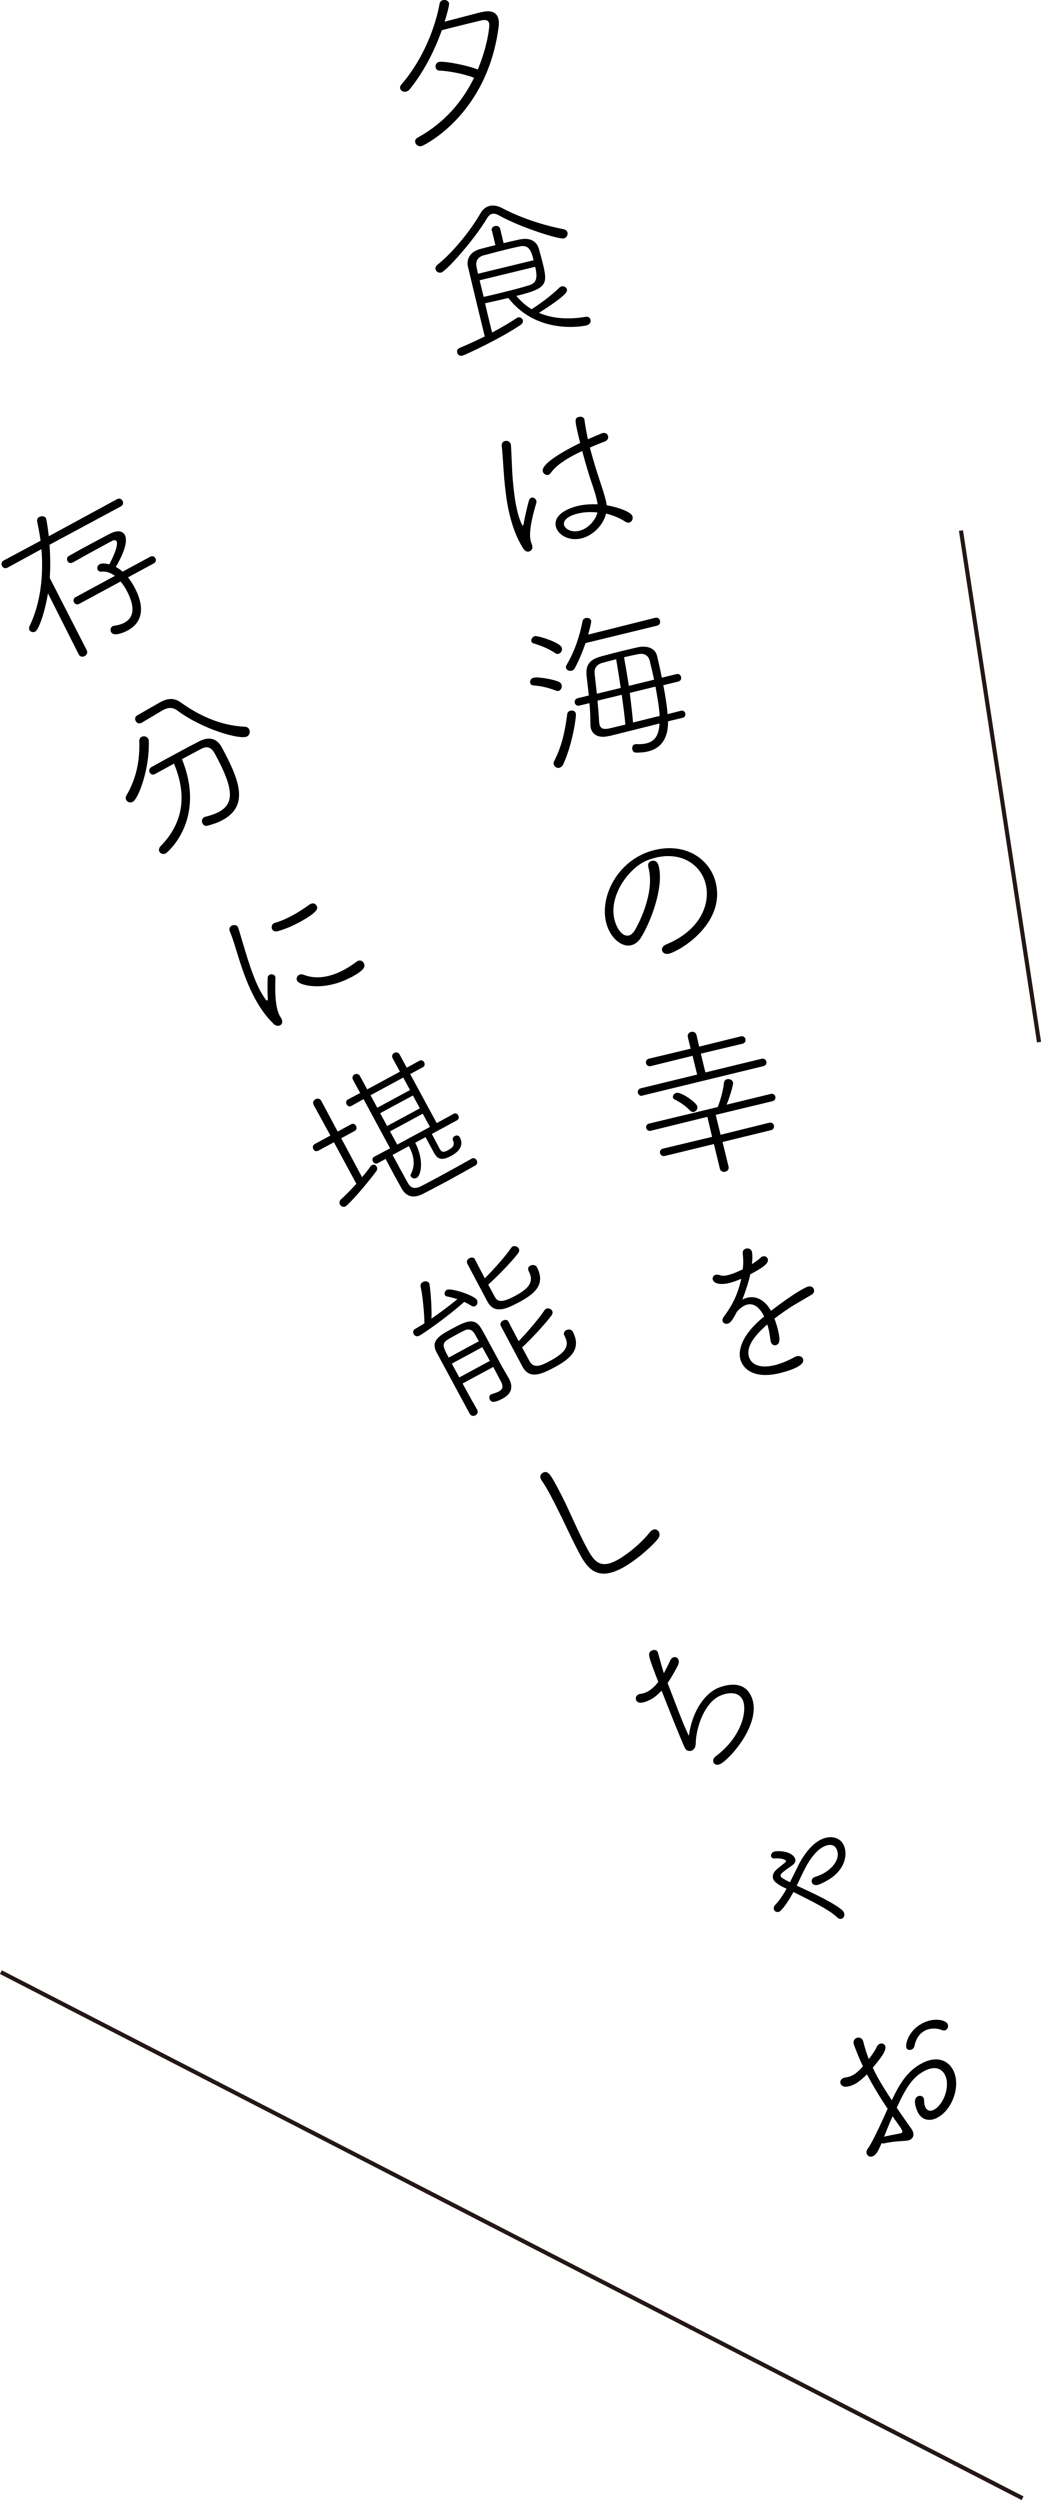 <?xml version="1.0" encoding="UTF-8"?><svg id="_レイヤー_2" xmlns="http://www.w3.org/2000/svg" width="125.93" height="302.29" viewBox="0 0 125.93 302.29"><defs><style>.cls-1{fill:none;stroke:#231815;stroke-miterlimit:10;stroke-width:.5px;}</style></defs><g id="_レイヤー_1-2"><g><g><path d="m53.14,8.53c-.25,0-.39-.17-.44-.37-.06-.25.06-.59.39-.67.58-.14,3.32.37,4.71.91,1.17-2.8,1.46-5.27,1.38-5.57-.08-.35-.41-.5-.97-.36-.95.23-2.86.69-4.76,1.18-.92,2.59-2.25,5.14-3.9,7.16-.13.15-.27.23-.43.27-.33.08-.64-.11-.71-.38-.04-.16,0-.31.15-.49,2.18-2.48,3.98-6.24,4.62-9.77.04-.24.22-.38.41-.43.29-.07.65.07.73.38.06.23-.33,1.6-.53,2.23l4.41-1.15h.06c1.11-.28,1.83,0,2.03.81.07.27.08.58.03.96-1.4,10.78-9.16,14.39-9.32,14.43-.37.09-.7-.16-.77-.45-.05-.19.02-.44.31-.59,3.18-1.74,5.39-4.32,6.81-7.23-1.14-.44-2.95-.81-4.23-.87Z"/><path d="m68.21,28.83c-.56.14-5.2-1.31-7.82-2.77-.33-.19-.62-.26-.87-.2-.21.05-.42.23-.61.54-1.52,2.57-4.93,6.41-5.55,6.56-.31.08-.61-.14-.67-.39-.04-.17.01-.37.22-.55,2-1.6,4.09-4.27,5.2-6.21.27-.48.65-.8,1.12-.91.45-.11.96-.03,1.55.28,2.31,1.21,4.9,2.04,7.45,2.55.24.05.38.22.42.39.07.29-.1.62-.45.71Zm-8.73-.93c-.07-.29.14-.51.4-.57.25-.06.54.03.62.32l.42,1.75c.66-.16,1.28-.31,1.91-.44,1.45-.31,2.12.35,2.35,1.1.13.46.3,1.08.45,1.66.64,2.62.64,3.14-3.17,4.06.55.65,1.18,1.2,1.85,1.61,1.15-.75,2.38-1.65,3.36-2.61.08-.08.17-.12.27-.15.29-.07.58.11.64.36.07.29-.07.72-3.38,2.84,1.59.68,3.48.84,5.65.48.32-.06.52.12.58.35.07.27-.08.6-.49.69-.16.04-5.87,1.28-9.45-3.32-.91.22-1.87.43-2.81.64.17.76.38,1.64.59,2.49l.26,1.05c1.15-.61,2.21-1.24,2.97-1.75.05-.03.11-.07.17-.08.27-.07.52.12.58.35.04.17-.01.37-.26.54-2.34,1.62-6.71,3.65-7.04,3.73-.35.09-.59-.12-.64-.36-.06-.23.03-.48.33-.59.99-.41,2.01-.88,3-1.37-.68-2.78-1.44-5.93-2.03-8.42-.21-.88.22-1.8,1.44-2.14.62-.17,1.26-.33,1.88-.48l-.42-1.75Zm5.07,3.57c-.29-1.19-.59-1.92-1.7-1.67-.45.09-.98.22-1.54.35-.93.23-1.92.49-2.75.71-.77.21-1.06.71-.91,1.44.05.21.1.49.17.8l6.72-1.63Zm-6.53,2.43l.49,2c.72-.16,1.4-.32,2.04-.48,1.3-.32,2.45-.61,3.44-.92.9-.26,1.08-.88.75-2.24l-6.72,1.63Z"/><path d="m63.24,66.24c-.75-1.22-1.25-2.6-1.59-4-.21-.85-.36-1.72-.46-2.58-.3-2.25-.33-4.41-.49-5.67-.06-.4.16-.62.39-.67.29-.07.62.08.7.41,0,.02.01.06.02.1.07.87.1,2.69.22,4.19.11,1.21.25,2.55.55,3.78.24.99.58,1.77.67,1.75.04,0,.08-.1.11-.31.11-.65.44-2.08.62-2.7.07-.22.19-.33.32-.37.23-.06.52.12.59.39.01.06.01.14,0,.23-.3.98-.99,3.37-.7,4.58.01.06.03.12.04.16.05.11.11.28.15.44.12.49-.23.67-.4.72-.23.06-.48-.05-.72-.42Zm10.04-4.02c-.36,1.32-1.56,2.54-2.95,2.88-1.54.37-2.85-.46-3.08-1.41-.34-1.38,1.3-2.19,2.62-2.51.76-.18,1.59-.24,2.42-.2-.03-.28-.09-.53-.16-.81-.11-.45-.26-.9-.43-1.42-.32-.89-.83-2.56-1.27-4.22-2.22,1.03-3.28,1.91-3.8,2.65-.09.13-.2.21-.31.24-.27.07-.59-.13-.66-.42-.27-1.11,3.87-3.12,4.52-3.44-.67-2.76-.73-3.01-.15-3.15.27-.07.6.02.67.31v.04c.1.72.24,1.53.42,2.35.52-.23,1.64-.71,1.79-.75.33-.08.58.11.65.38.06.23-.06.53-.44.66-.64.24-1.24.49-1.76.72.41,1.59.91,3.15,1.28,4.26.23.69.45,1.35.63,2.07.02.08.04.18.06.25.03.14.05.28.06.4.09.02.17.02.26.04,1.17.23,2.74.76,2.87,1.32.08.31-.11.66-.4.73-.14.03-.29,0-.46-.1-.66-.44-1.49-.79-2.36-.99l-.03.11Zm-3.29-.15c-1.9.46-1.8,1.22-1.76,1.4.1.43.81.96,1.84.71,1.42-.34,2.13-1.75,2.2-2.22-1.24-.11-1.89.03-2.28.12Z"/><path d="m67.23,83.5c-.96-.38-1.84-.56-2.75-.63-.19-.02-.3-.13-.34-.29-.06-.25.07-.55.4-.63.56-.14,2.26.17,3.01.46.23.09.35.24.39.42.07.29-.09.64-.38.71-.1.02-.2,0-.34-.04Zm-.05-4.52c-.87-.61-2.04-1.01-2.64-1.19-.16-.04-.24-.15-.27-.26-.06-.23.15-.55.45-.62.27-.07,3.08.75,3.25,1.43.08.31-.13.65-.42.72-.12.03-.24.02-.37-.08Zm.5,13.86c-.29.07-.62-.12-.7-.41-.03-.12-.02-.24.05-.38.9-1.78,1.29-3.42,1.59-5.72.03-.21.18-.35.38-.4.27-.07.59.04.66.35.08.35-.41,3.72-1.52,6.13-.12.26-.3.38-.47.42Zm3.15-15.07c-.35,1.01-.78,2.06-1.3,3.03-.1.17-.24.27-.38.3-.29.07-.62-.08-.68-.33-.02-.1-.01-.22.07-.37,1.01-1.71,1.58-3.51,1.93-5.29.03-.21.21-.34.38-.38.27-.07.59.04.66.33.05.21-.25,1.27-.36,1.67l8.11-2.03c.31-.08.52.12.58.35.06.25-.04.52-.35.6l-8.67,2.11Zm9.99,9.43c0,2.1-.83,3.27-2.43,3.66-.45.11-.95.15-1.51.14-.21-.01-.33-.17-.38-.36-.07-.27.02-.58.31-.65.04,0,.1-.02.16-.02.48.03.88,0,1.23-.09,1.09-.26,1.51-1.07,1.58-2.4l-6,1.5h-.06c-1.28.33-2.05-.13-2.25-.94-.04-.18-.05-.36-.05-.54,0-.72-.03-1.58-.11-2.48l-1.21.29c-.31.08-.52-.1-.57-.33-.05-.21.04-.48.36-.56l1.34-.33-.27-2.36c-.13-1.31.34-1.98,1.75-2.36.79-.21,1.72-.46,2.61-.68.64-.16,1.27-.29,1.81-.42,1.04-.23,2.11.02,2.36,1.05.18.76.39,1.68.57,2.62l1.77-.43c.31-.08.5.1.56.34.05.21-.03.48-.34.56l-1.81.44c.25,1.26.44,2.51.52,3.5l1.61-.41c.29-.07.48.11.53.32s-.03.46-.32.53l-1.79.43Zm-5.73-4.02c-.19-1.27-.39-2.52-.55-3.47-.66.16-1.3.34-1.74.46-.67.2-.95.68-.86,1.36l.26,2.35,2.9-.7Zm.56,4.43c-.09-1.05-.26-2.33-.44-3.6l-2.93.71c.09.95.16,1.85.19,2.47,0,.16.03.28.05.4.14.56.53.63,1.27.47l1.87-.45Zm3.48-5.42c-.18-.82-.37-1.62-.53-2.28-.15-.62-.61-.96-1.37-.82-.45.09-1.08.22-1.74.38.17.95.39,2.19.58,3.46l3.07-.75Zm-2.95,1.58c.17,1.3.31,2.56.4,3.59l3.22-.8c-.06-1.01-.27-2.28-.51-3.54l-3.11.76Z"/><path d="m80.87,115.32c-.41.1-.71-.12-.78-.41-.06-.25.08-.53.49-.71,4.23-1.75,5.36-4.97,4.79-7.3-.58-2.37-2.96-3.95-6.05-3.2-.29.07-.6.17-.9.28-2.14.75-4.83,4.16-4.09,7.21.24.97.91,2.13,1.76,1.92.21-.05.42-.23.62-.5.42-.62,2.5-4.54,1.77-7.55-.01-.06-.03-.14-.05-.19,0-.02,0-.04,0-.04-.1-.43.11-.66.38-.73.64-.16.81.36.89.69.6,2.49-.96,6.64-2.13,8.53-.34.56-.76.86-1.21.97-1.21.29-2.6-.95-3.04-2.76-.8-3.3,1.56-7.71,5.86-8.75,3.77-.92,6.71,1.09,7.4,3.94,1.2,4.92-4.27,8.26-5.71,8.61Z"/><path d="m77.73,132.49c-.29.07-.5-.12-.56-.34-.06-.23.05-.48.34-.56l6.82-1.66-.55-2.27-5.07,1.25c-.29.07-.5-.12-.56-.34-.06-.23.05-.48.34-.56l5.06-1.21-.34-1.38c-.08-.35.14-.59.4-.65.27-.07.57.05.65.4l.32,1.38,5.03-1.24c.31-.08.52.12.57.33.06.23-.05.48-.36.56l-5.04,1.2.55,2.27,6.8-1.65c.31-.08.52.12.58.35.05.21-.05.46-.36.54l-14.64,3.56Zm9.68,5.59l.72,2.97c.08.33-.13.57-.4.63-.25.06-.57-.05-.65-.38l-.72-2.97-5.93,1.44c-.31.08-.52-.12-.58-.33-.06-.23.05-.48.36-.56l5.93-1.42-.57-2.42-6.82,1.68c-.31.08-.52-.1-.58-.33-.05-.21.05-.47.36-.54l7.33-1.76.97-.24c.35-.91.65-2.01.75-2.94.03-.23.18-.37.37-.42.29-.07.66.09.73.38.05.21-.32,1.56-.78,2.7l5.34-1.3c.29-.07.5.1.55.32.06.23-.05.48-.34.56l-6.87,1.65.59,2.41,5.9-1.46c.29-.07.5.11.55.34.05.21-.05.49-.34.56l-5.91,1.44Zm-3.95-3.81c-.54-.59-1.4-1.12-1.82-1.31-.12-.05-.2-.16-.23-.25-.06-.23.14-.51.42-.57.56-.14,2.4,1.15,2.52,1.63.08.31-.14.61-.39.67-.16.04-.33,0-.49-.17Z"/><path d="m89.42,154.72c-.43.19-.83.32-1.18.41-1.07.26-1.89.09-2.02-.42-.06-.23.08-.51.37-.58.14-.03.31-.01.51.06.27.1.62.08,1-.02.23-.06.71-.19,1.75-.69.09-.72.08-1.13,0-1.94-.02-.33.16-.51.4-.57.29-.07.63.05.71.38.11.47.03,1.29,0,1.5.43-.27.81-.55,1.06-.79.08-.08.18-.13.27-.15.27-.07.53.08.6.35.14.58-.96,1.2-2.13,1.82-.18.87-.52,1.92-.95,3.05.21-.09.39-.18.58-.22,1.07-.26,2.12.25,2.88,1.59,3.03-2.34,4.3-2.9,4.49-2.94.39-.09.64.11.71.38.05.19-.02.44-.25.58-.68.41-1.21.71-2.02,1.19-.88.52-1.76,1.15-2.51,1.72.13.38.27.78.38,1.21.25,1.01.41,1.86-.23,2.01-.25.06-.51-.08-.61-.47,0-.04-.02-.1-.03-.14-.06-.52-.14-1.02-.25-1.44-.04-.16-.08-.31-.13-.46-1.29,1.14-2.56,2.5-2.24,3.84.21.87,1.14,1.57,3.13,1.09.93-.23,1.82-.65,2.31-.93.13-.07.24-.12.35-.15.41-.1.72.09.79.38.21.88-2.15,1.49-2.83,1.66-3.09.75-4.48-.5-4.78-1.72-.18-.74-.2-2.61,2.89-5.13-.54-1.1-1.24-1.63-2.04-1.44-.41.1-.83.39-1.25.86-.51.95-.74,1.35-1.13,1.45-.27.07-.55-.07-.61-.32-.03-.14,0-.33.16-.53.74-1.02,1.59-2.28,2.1-4.57l-.26.1Z"/></g><g><path d="m9.53,79.14l-3.73-7.4c-.35,2.21-1.1,4.39-1.54,4.63-.25.13-.56.05-.69-.17-.08-.14-.08-.32.03-.54,1.35-2.84,1.67-6.18,1.41-9.26l-4.09,2.23c-.3.16-.55.03-.67-.18-.12-.23-.1-.52.2-.68l4.46-2.39c-.11-.78-.25-1.55-.41-2.28-.06-.28.06-.49.25-.59.28-.15.67-.11.81.15.06.11.24,1.24.34,2.18l8.25-4.48c.3-.16.55-.03.67.19.12.23.1.52-.2.68l-8.63,4.64c.1,1.36.12,2.71.03,4.01l4.47,8.73c.15.33,0,.59-.25.72-.23.12-.53.11-.69-.17v-.02Zm5.96-9.32c.27.33.52.72.74,1.12,1.93,3.57-.02,4.88-.78,5.29-.07.04-1.64.88-2.01.2-.12-.23-.08-.57.18-.71.05-.03.12-.04.2-.06.45-.06.86-.17,1.2-.35.74-.4,1.7-1.31.26-3.98-.19-.35-.43-.7-.69-1.02l-5,2.7c-.28.15-.53.03-.64-.18-.11-.19-.08-.48.2-.63l4.75-2.57c-.5-.37-1.04-.58-1.66-.51-.2.02-.33-.07-.41-.21-.11-.21-.06-.54.22-.69.33-.18.98-.03,1.17.02.19-.33,1.17-2.25.88-2.79-.1-.18-.3-.18-.58-.03l-1.02.55c-1.11.6-2.63,1.44-3.69,2.04h-.02c-.26.15-.51.04-.62-.16-.11-.21-.09-.5.2-.65.61-.35,1.34-.75,2.1-1.16,1.04-.56,2.08-1.12,2.84-1.51.89-.46,1.52-.34,1.79.15.31.58.14,1.77-1.09,3.87.29.16.58.35.83.57l3.34-1.81c.26-.14.51-.02.62.19.1.19.08.48-.19.62l-3.13,1.69Z"/><path d="m15.26,96.73c-.08-.16-.08-.36.04-.56,1.24-2.12,1.62-4.31,1.55-6.52-.02-.29.11-.47.29-.56.26-.14.63-.05.79.23.04.07.06.15.07.26.12,3.34-1.25,6.99-1.93,7.37-.32.17-.66.04-.79-.21Zm1.87-9.33h-.02c-.3.17-.56.02-.69-.21s-.11-.53.19-.7l2.69-1.54.09-.05c.79-.43,1.62-.58,2.43,0,2.26,1.62,4.8,2.82,7.77,2.97.28,0,.46.14.55.31.16.3.06.7-.26.87-.79.43-5.34-.84-8.42-3.13-.58-.44-1.14-.38-1.74-.06l-.09.05-2.51,1.49Zm2.94,15.78c-.32.17-.66.04-.79-.21-.09-.17-.07-.42.13-.64,3.17-3.22,2.97-6.79,1.64-10-.83.45-1.63.9-2.3,1.26-.28.15-.53.03-.64-.18s-.07-.51.21-.66c1.01-.57,2.21-1.22,3.37-1.84.84-.46,1.69-.91,2.44-1.29,1.1-.57,2.09-.38,2.68.71,2.1,3.89,3.4,7.05.11,8.83-.53.29-1.16.51-1.86.69-.24.06-.45-.08-.55-.27-.14-.26-.12-.6.18-.76.05-.03.11-.06.17-.07.62-.15,1.16-.33,1.62-.58,1.92-1.04,1.76-2.88-.44-6.95-.31-.58-.75-1.18-1.7-.67-.65.35-1.47.77-2.33,1.24,3.01,7.42-1.87,11.35-1.94,11.39Z"/><path d="m33.09,123.79c-.92-.89-1.65-1.95-2.25-3.06-1.64-3.03-2.32-6.48-3.03-8.09-.15-.35,0-.59.21-.71.25-.13.62-.11.77.17.02.04.02.08.04.11.61,1.92,1.51,5.48,2.68,7.65.03.05.67,1.21.83,1.12.05-.03.07-.13.05-.32-.04-.62-.03-1.99-.01-2.38,0-.21.1-.35.23-.42.23-.12.54-.04.66.17.04.07.05.13.05.22-.04,1.27-.1,3.44.53,4.6.04.07.09.13.14.22.02.04.03.05.04.07.12.23.24.62-.16.84-.19.1-.5.09-.79-.19Zm3.03-12.23c-.81.44-1.72.82-2.55,1.04-.32.08-.55-.05-.65-.24-.12-.23-.06-.58.22-.73.04-.02.07-.04.13-.05.73-.21,1.44-.53,2.09-.88.77-.42,1.47-.89,2.1-1.34.04-.02.07-.04.09-.05.32-.17.61-.05.74.19.16.3.35.7-2.16,2.06Zm6.32,6.61c-3.19,1.72-6.18,1.02-6.5.42-.13-.25-.02-.58.25-.72.14-.08.34-.09.56,0,1.52.59,3.22.28,4.91-.63.47-.26.96-.58,1.45-.94.05-.03.08-.06.11-.08.35-.19.64-.03.78.22.21.39.2.8-1.56,1.75Z"/><path d="m40.4,138.11l-1.88,1.02c-.26.14-.51.03-.61-.17-.11-.21-.09-.5.18-.64l1.88-1.02-2.03-3.7c-.16-.3,0-.56.22-.69.23-.12.53-.11.7.19l1.99,3.72,1.62-.88c.26-.14.49-.02.6.2.1.19.1.47-.17.61l-1.62.88,2.52,4.71c.39-.46.74-.9,1.05-1.34.05-.07.1-.1.16-.13.21-.11.45-.02.56.2.08.16.1.35-.06.56-1.33,1.79-3.36,4.05-3.7,4.23-.3.16-.56,0-.68-.2-.1-.19-.1-.44.1-.62.67-.61,1.29-1.27,1.88-1.9l-2.71-5.02Zm16.65,1.98c.25-.13.49-.02.61.2.12.21.09.5-.16.63-.66.38-1.92,1.08-3.18,1.77s-2.53,1.34-3.19,1.68c-1.16.58-2,.29-2.53-.64-.17-.32-.56-.99-.95-1.71s-.77-1.47-1-1.89l-.97.52c-.23.12-.46,0-.56-.2-.11-.19-.09-.45.14-.58l1.93-1.02-3.21-5.95-1.49.83c-.23.12-.46,0-.56-.2-.1-.19-.08-.45.14-.58l1.5-.79-.87-1.6c-.15-.28-.02-.54.19-.65.21-.11.5-.09.65.19l.88,1.62,3.96-2.14-.88-1.62c-.15-.28-.02-.54.19-.65.21-.11.5-.09.65.19l.87,1.6,1.54-.85c.23-.12.46,0,.56.2.1.19.09.45-.14.58l-1.55.84,3.21,5.93,2.05-1.13c.23-.12.46,0,.56.2.1.19.08.45-.14.58l-3.06,1.66c.28.51.94,1.79.94,1.79.24.44.48.47,1.03.17.69-.37.79-.72.59-1.18-.1-.22.02-.42.22-.53s.47-.1.6.15c.7,1.29-.69,2.05-1,2.23-1.2.65-1.69.44-2.14-.39l-1-1.85-1.25.67c1.1,2.16.71,3.96.16,4.26-.25.13-.58.02-.69-.18-.05-.09-.05-.18,0-.28.61-1.15.33-2.34-.24-3.39l-1.97,1.07c.43.79,1.58,2.92,1.9,3.47.31.54.82.67,1.5.33.41-.2,1.22-.64,2.14-1.13,1.48-.8,3.23-1.77,3.99-2.2h.02Zm-8.27-9.8l-3.96,2.14.82,1.51,3.96-2.14-.82-1.51Zm1.17,2.17l-3.96,2.14.84,1.55,3.96-2.14-.84-1.55Zm1.19,2.2l-3.96,2.14.87,1.6,3.96-2.14-.87-1.6Z"/><path d="m50.7,161.51c-.28.15-.54.02-.65-.19-.11-.21-.1-.49.16-.63.36-.22.75-.43,1.13-.68,0-1.14-.21-3.34-.46-4.46-.04-.25.08-.43.28-.54.26-.14.62-.11.76.14.1.19.35,2.88.27,4.29,1.13-.77,2.24-1.62,3.14-2.35-.44-.15-.87-.26-1.25-.33-.13-.02-.21-.09-.26-.18-.1-.19,0-.5.23-.62.49-.27,3.34.67,3.64,1.22.15.28.04.62-.19.74-.14.08-.32.08-.5-.05-.27-.17-.56-.31-.84-.46-2.07,1.85-4.85,3.78-5.46,4.11Zm5.25,5.76c.65,1.2,1.3,2.37,1.77,3.18.16.3,0,.56-.2.68-.23.12-.53.11-.7-.19l-4-7.41c-.77-1.43.36-2.06,1.88-2.88,1.64-.88,2.71-1.42,3.52-.01.25.41.8,1.43,1.32,2.4l1.2,2.22c.36.62.5.84.78,1.35l.03.05c.48.88.49,1.78-.73,2.44-1.13.61-1.41.42-1.56.14-.11-.21-.1-.52.15-.65.04-.02.06-.01.1-.03.29-.09.6-.19.83-.31.41-.22.6-.53.28-1.17-.23-.42-.56-1.08-.95-1.8l-3.7,2Zm1.98-5.09c-.2-.37-.39-.68-.53-.94-.27-.45-.7-.62-1.19-.38-.26.12-.8.41-1.26.66-1.53.83-1.6.91-.67,2.63l3.64-1.97Zm-3.27,2.7l.9,1.67,3.7-2c-.3-.56-.63-1.12-.92-1.66l-3.68,1.99Zm5.18-8.1c.33.57.72.86,2.53-.12,1.57-.85,2.29-1.65,1.58-2.97-.16-.3-.02-.54.21-.66.25-.13.62-.11.79.19,1.12,2.15-.37,3.27-2.15,4.23-1.67.9-3.03,1.43-3.84-.08-.58-1.07-1.9-3.59-2.43-4.58-.15-.28.03-.54.26-.66.23-.12.52-.12.66.12v.02c.29.56.74,1.43,1.2,2.29,1.08-1.08,2.44-2.59,3.19-3.68.05-.07.09-.12.17-.16.25-.13.61-.01.75.25.09.16.07.37-.11.6-.82,1.06-2.45,2.74-3.59,3.76l.78,1.44Zm4.23,7.83c.54.91,1.39.52,2.47-.06,2.01-1.08,2.37-1.89,1.74-3.05-.16-.3-.02-.54.21-.66.26-.14.64-.12.8.18,1.09,2.1-.28,3.27-2.2,4.3-1.74.94-3.07,1.43-3.89-.08-.58-1.07-2.08-3.93-2.61-4.91-.15-.28.03-.54.26-.66s.52-.12.66.12v.02c.28.54.75,1.46,1.24,2.36,1.04-1.11,2.39-2.65,3.13-3.76.05-.07.09-.12.17-.16.25-.13.61-.01.74.24.09.16.08.36-.09.59-.81,1.07-2.43,2.82-3.54,3.84l.91,1.69Z"/><path d="m75.27,189.59c-2.92,1.58-4.14.17-5.12-1.65-.73-1.35-1.43-2.86-2.16-4.38-.47-.95-.95-1.92-1.4-2.77-.37-.69-.73-1.31-1.09-1.82-.02-.04-.04-.07-.06-.11-.18-.33-.03-.64.22-.78.63-.34.94.22,1.82,1.86.48.9.98,1.9,1.44,2.93.63,1.38,1.32,2.9,2.04,4.24.81,1.5,1.51,2.71,3.66,1.55.02,0,2.23-1.21,4.02-3.42.09-.12.19-.19.28-.24.32-.17.63-.05.79.24.12.23.12.55-.16.88-1.04,1.22-2.86,2.71-4.27,3.47Z"/><path d="m78.68,205.5c-.35.19-1.4.69-1.71.11-.12-.23-.07-.55.23-.71.11-.06.22-.1.36-.1.25-.04.51-.12.77-.26.48-.26.93-.68,1.3-1.18-1.23-3.2-1.34-3.48-.79-3.78.25-.13.57-.12.72.16.02.04.02.08.04.12.25.84.44,1.65.71,2.46.24-.45.6-1.17.74-1.49.09-.21.2-.34.34-.41.25-.13.53-.04.66.21.09.18.1.44-.05.75-.43.85-.85,1.55-1.24,2.12.73,1.86,1.84,4.92,2.57,6.39.38-2.8,1.73-4.84,3.24-5.66.21-.11,3.04-1.48,4.21.68,1.67,3.1-2.35,7.68-3.62,8.37-.39.21-.7.08-.83-.14-.12-.23-.06-.54.24-.77,3.27-2.45,3.87-5.71,3.24-6.89-.68-1.25-2.37-.63-2.89-.35-1.64.88-2.59,3.4-2.74,5.32-.03.36.02.72-.23,1.01-.05.07-.11.13-.2.18-.28.15-.7.1-.89-.27-.12-.23-.61-1.31-2.83-6.95-.46.5-.9.85-1.34,1.09Z"/><path d="m94.33,231.12c-.26.14-.56.05-.68-.16-.09-.18-.08-.44.18-.69.49-.52.91-1.17,1.32-1.89-.43-.2-1.32-.63-1.56-1.07-.21-.39-.11-.87.39-1.3.16-.13.85-.69,1-.81.1-.07.12-.16.08-.23-.02-.04-.06-.06-.12-.09-.38-.2-.9-.19-1.21-.17-.21.03-.35-.06-.42-.18-.1-.18-.02-.46.24-.61.33-.18,2.12-.17,2.6.73.18.33.02.67-.35.92-1.21.83-1.48,1.09-1.35,1.32.1.19.44.35,1.11.7.39-.76.75-1.52,1.1-2.21.64-1.21,1.51-2.34,2.53-2.89,1.11-.6,2.31-.43,2.83.52.58,1.07.32,3.15-2.08,4.44-.67.36-1.41.76-1.7.22-.11-.21-.07-.51.25-.68.05-.03.11-.06.19-.08.27-.08.58-.2.88-.36,1.35-.73,2.17-1.99,1.61-3.03-.34-.63-1.1-.48-1.59-.21-.76.41-1.55,1.34-2.2,2.62-.35.66-.66,1.38-1,2.06.59.29,1.27.59,1.95.92,2.21,1.06,3.52,1.88,3.73,2.28.17.32.06.65-.17.78-.18.1-.42.07-.66-.17-.69-.65-1.79-1.33-5.25-3.03-.89,1.67-1.57,2.31-1.64,2.34Z"/><path d="m109.74,256.69c.21.3.47.61.62.89.42.77-.2,1.11-.25,1.14-.16.08-.21.11-1.22.18-.46.02-1.3.11-1.91.26-.14.03-.24.02-.33-.03-.37.84-.59,1.34-1,1.56-.33.18-.63.05-.77-.2-.09-.18-.09-.43.05-.62.17-.23.66-.88,2.45-4.89-.93-1.38-1.64-2.57-2.26-3.71-.08-.14-.16-.3-.25-.46-.28.33-1.04.95-1.35,1.12-.14.08-1.43.77-1.81.07-.12-.23-.06-.54.24-.7.11-.06.24-.11.39-.12.26-.03.53-.11.8-.25.3-.16.67-.43,1.25-1.09-.4-.83-.75-1.69-1.08-2.58-.15-.4.01-.69.26-.82.26-.14.62-.08.78.22.03.05.07.12.08.19.18.72.39,1.43.67,2.12.41-.54.8-1.09.96-1.47.07-.17.19-.28.31-.35.25-.13.55-.07.69.17.29.55-.57,1.6-1.48,2.69.16.34.33.69.51,1.02.5.92,1.11,1.88,1.79,2.92,1.01-2.14,1.93-3.54,3.6-4.45,1.8-.97,3.17-.41,3.8.76,1,1.85-.04,4.8-1.86,5.78-.93.5-1.86.35-2.37-.6-.05-.09-.78-1.56-.04-1.96.25-.13.57-.08.71.18.05.09.07.21.07.35,0,.34.07.62.17.82.21.39.59.5,1.03.26,1.2-.65,2.01-2.93,1.3-4.25-.4-.74-1.24-1.11-2.55-.39-1.41.76-2.24,2.17-3.26,4.4.39.59.83,1.19,1.27,1.84Zm-2.72,1.65c.4-.1,1.26-.27,1.76-.36.12-.02.22-.05.29-.09.12-.07.13-.18,0-.41-.06-.11-.15-.24-.27-.42-.29-.41-.56-.79-.82-1.17q-.42.91-1.03,2.47h.06Zm6.88-12.9c-.52-.2-1.35-.27-2.05.11-.56.3-1.03.87-1.23,1.85-.04.18-.15.31-.29.39-.23.12-.53.11-.66-.12-.21-.39.17-2.09,1.86-3,1.43-.77,2.83-.44,3.09.04.14.26.05.61-.21.75-.12.07-.3.07-.5,0Z"/></g><line class="cls-1" x1="116.25" y1="64.15" x2="125.69" y2="126.01"/><line class="cls-1" x1="123.7" y1="302.07" x2=".11" y2="238.46"/></g></g></svg>